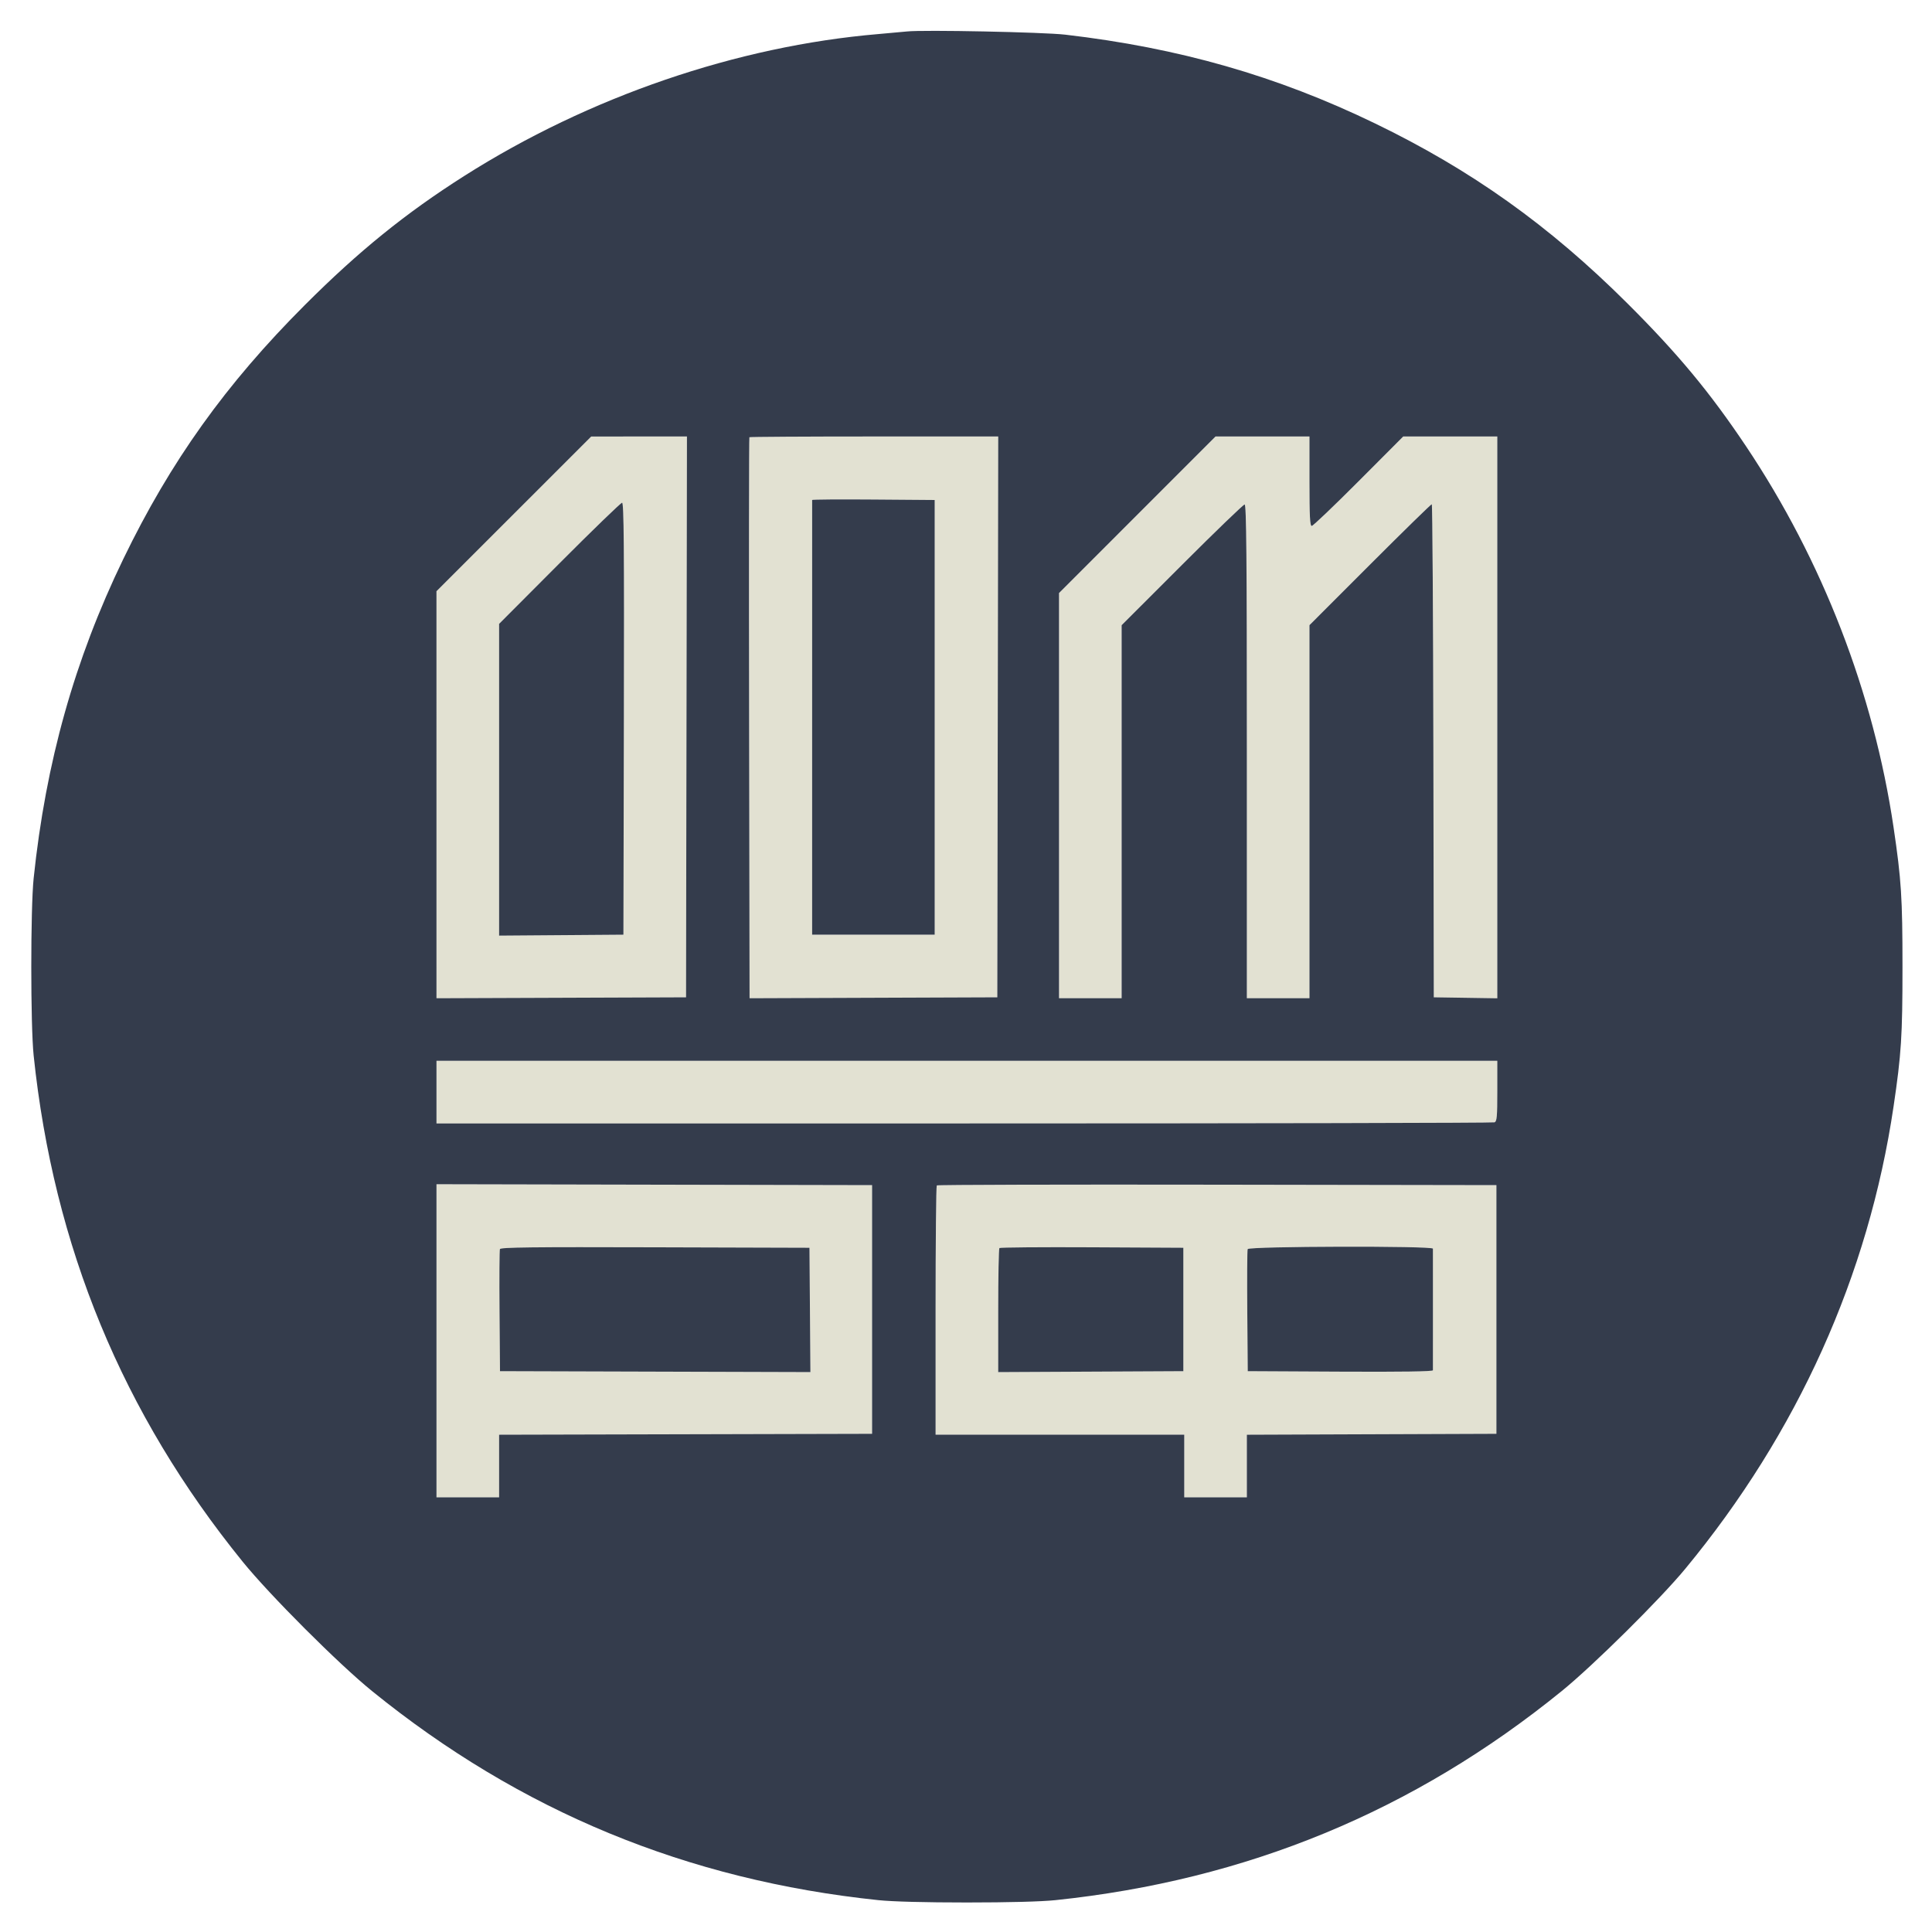<?xml version="1.0" encoding="UTF-8"?> <svg xmlns="http://www.w3.org/2000/svg" width="1080" height="1080" viewBox="0 0 1080 1080" version="1.1"><path d="M 287.248 287.256 L 243.996 330.500 243.998 444.257 L 244 558.014 313.750 557.757 L 383.500 557.500 383.753 400.750 L 384.006 244 357.253 244.006 L 330.500 244.012 287.248 287.256 M 418.917 244.417 C 418.688 244.646, 418.615 315.299, 418.756 401.423 L 419.012 558.014 488.256 557.757 L 557.500 557.500 557.753 400.750 L 558.006 244 488.670 244 C 450.535 244, 419.146 244.187, 418.917 244.417 M 635.746 287.754 L 592 331.508 592 444.754 L 592 558 609.500 558 L 627 558 627 453.744 L 627 349.489 660.755 315.744 C 679.321 297.185, 695.071 282, 695.755 282 C 696.742 282, 697 310.588, 697 420 L 697 558 714.500 558 L 732 558 732 453.736 L 732 349.471 765.860 315.596 C 784.483 296.964, 800.016 281.783, 800.378 281.860 C 800.739 281.937, 801.139 343.988, 801.267 419.750 L 801.500 557.500 819.250 557.773 L 837 558.046 837 401.023 L 837 244 810.703 244 L 784.407 244 759.480 269 C 745.770 282.750, 733.979 294, 733.277 294 C 732.275 294, 732 288.611, 732 269 L 732 244 705.746 244 L 679.491 244 635.746 287.754 M 453.996 279.487 C 453.994 279.769, 453.990 334.563, 453.988 401.250 L 453.984 522.500 488.242 522.500 L 522.500 522.500 522.500 401 L 522.500 279.500 488.250 279.237 C 469.413 279.092, 453.998 279.205, 453.996 279.487 M 312.750 314.889 L 279 348.740 279 435.883 L 279 523.026 313.750 522.763 L 348.500 522.500 348.754 401.750 C 348.957 305.468, 348.754 281.004, 347.754 281.019 C 347.064 281.029, 331.313 296.270, 312.750 314.889 M 244 610.500 L 244 628 538.918 628 C 701.123 628, 834.548 627.727, 835.418 627.393 C 836.774 626.873, 837 624.375, 837 609.893 L 837 593 540.500 593 L 244 593 244 610.500 M 244 749.496 L 244 837 261.500 837 L 279 837 279 819.505 L 279 802.009 383.250 801.755 L 487.500 801.500 487.500 732 L 487.500 662.500 365.750 662.246 L 244 661.992 244 749.496 M 523.670 662.664 C 523.301 663.032, 523 694.533, 523 732.667 L 523 802 592.500 802 L 662 802 662 819.500 L 662 837 679.500 837 L 697 837 697 819.507 L 697 802.014 766.750 801.757 L 836.500 801.500 836.500 732 L 836.500 662.500 680.420 662.247 C 594.576 662.108, 524.038 662.295, 523.670 662.664 M 279.457 698.252 C 279.190 698.946, 279.091 714.586, 279.236 733.007 L 279.500 766.500 366.263 766.756 L 453.026 767.011 452.763 732.256 L 452.500 697.500 366.221 697.244 C 297.471 697.041, 279.843 697.245, 279.457 698.252 M 558.676 697.658 C 558.304 698.029, 558 713.787, 558 732.676 L 558 767.018 609.750 766.759 L 661.500 766.500 661.500 732 L 661.500 697.500 610.426 697.241 C 582.335 697.099, 559.047 697.286, 558.676 697.658 M 697.455 698.257 C 697.190 698.949, 697.091 714.586, 697.236 733.007 L 697.500 766.500 749.250 766.759 C 783.555 766.931, 801.005 766.678, 801.014 766.009 C 801.022 765.454, 801.028 750.150, 801.028 732 C 801.028 713.850, 801.022 698.550, 801.014 698 C 800.991 696.391, 698.073 696.646, 697.455 698.257" stroke="none" fill="#e2e1d2" fill-rule="evenodd"></path><path d="M 507 17.589 C 505.075 17.804, 497.875 18.456, 491 19.040 C 411.920 25.751, 329.222 54.090, 259.500 98.369 C 226.739 119.175, 200.514 140.409, 170.461 170.461 C 126.219 214.704, 95.303 257.949, 68.920 312.500 C 41.655 368.874, 25.594 426.082, 18.807 491 C 17.048 507.824, 17.048 573.176, 18.807 590 C 29.984 696.911, 68.541 790.272, 135.703 873.055 C 150.884 891.767, 189.233 930.116, 207.945 945.297 C 290.758 1012.483, 384.089 1051.028, 491 1062.194 C 498.903 1063.020, 517.109 1063.500, 540.500 1063.500 C 563.891 1063.500, 582.097 1063.020, 590 1062.194 C 696.918 1051.027, 790.436 1012.400, 873.055 945.281 C 890.622 931.010, 927.942 894.075, 942.049 877 C 1004.906 800.915, 1044.517 712.999, 1058.516 618.500 C 1062.854 589.219, 1063.500 579.103, 1063.500 540.500 C 1063.500 501.897, 1062.854 491.781, 1058.516 462.500 C 1047.362 387.205, 1018.763 313.321, 976.069 249.500 C 955.875 219.313, 937.823 197.577, 909.611 169.477 C 866 126.039, 822.483 95.029, 768.500 68.920 C 713.665 42.399, 659.090 26.771, 595.500 19.380 C 583.273 17.959, 515.912 16.596, 507 17.589 M 287.248 287.256 L 243.996 330.500 243.998 444.257 L 244 558.014 313.750 557.757 L 383.500 557.500 383.753 400.750 L 384.006 244 357.253 244.006 L 330.500 244.012 287.248 287.256 M 418.917 244.417 C 418.688 244.646, 418.615 315.299, 418.756 401.423 L 419.012 558.014 488.256 557.757 L 557.500 557.500 557.753 400.750 L 558.006 244 488.670 244 C 450.535 244, 419.146 244.187, 418.917 244.417 M 635.746 287.754 L 592 331.508 592 444.754 L 592 558 609.500 558 L 627 558 627 453.744 L 627 349.489 660.755 315.744 C 679.321 297.185, 695.071 282, 695.755 282 C 696.742 282, 697 310.588, 697 420 L 697 558 714.500 558 L 732 558 732 453.736 L 732 349.471 765.860 315.596 C 784.483 296.964, 800.016 281.783, 800.378 281.860 C 800.739 281.937, 801.139 343.988, 801.267 419.750 L 801.500 557.500 819.250 557.773 L 837 558.046 837 401.023 L 837 244 810.703 244 L 784.407 244 759.480 269 C 745.770 282.750, 733.979 294, 733.277 294 C 732.275 294, 732 288.611, 732 269 L 732 244 705.746 244 L 679.491 244 635.746 287.754 M 453.996 279.487 C 453.994 279.769, 453.990 334.563, 453.988 401.250 L 453.984 522.500 488.242 522.500 L 522.500 522.500 522.500 401 L 522.500 279.500 488.250 279.237 C 469.413 279.092, 453.998 279.205, 453.996 279.487 M 312.750 314.889 L 279 348.740 279 435.883 L 279 523.026 313.750 522.763 L 348.500 522.500 348.754 401.750 C 348.957 305.468, 348.754 281.004, 347.754 281.019 C 347.064 281.029, 331.313 296.270, 312.750 314.889 M 244 610.500 L 244 628 538.918 628 C 701.123 628, 834.548 627.727, 835.418 627.393 C 836.774 626.873, 837 624.375, 837 609.893 L 837 593 540.500 593 L 244 593 244 610.500 M 244 749.496 L 244 837 261.500 837 L 279 837 279 819.505 L 279 802.009 383.250 801.755 L 487.500 801.500 487.500 732 L 487.500 662.500 365.750 662.246 L 244 661.992 244 749.496 M 523.670 662.664 C 523.301 663.032, 523 694.533, 523 732.667 L 523 802 592.500 802 L 662 802 662 819.500 L 662 837 679.500 837 L 697 837 697 819.507 L 697 802.014 766.750 801.757 L 836.500 801.500 836.500 732 L 836.500 662.500 680.420 662.247 C 594.576 662.108, 524.038 662.295, 523.670 662.664 M 279.457 698.252 C 279.190 698.946, 279.091 714.586, 279.236 733.007 L 279.500 766.500 366.263 766.756 L 453.026 767.011 452.763 732.256 L 452.500 697.500 366.221 697.244 C 297.471 697.041, 279.843 697.245, 279.457 698.252 M 558.676 697.658 C 558.304 698.029, 558 713.787, 558 732.676 L 558 767.018 609.750 766.759 L 661.500 766.500 661.500 732 L 661.500 697.500 610.426 697.241 C 582.335 697.099, 559.047 697.286, 558.676 697.658 M 697.455 698.257 C 697.190 698.949, 697.091 714.586, 697.236 733.007 L 697.500 766.500 749.250 766.759 C 783.555 766.931, 801.005 766.678, 801.014 766.009 C 801.022 765.454, 801.028 750.150, 801.028 732 C 801.028 713.850, 801.022 698.550, 801.014 698 C 800.991 696.391, 698.073 696.646, 697.455 698.257" stroke="none" fill="#343c4c" fill-rule="evenodd"></path></svg> 